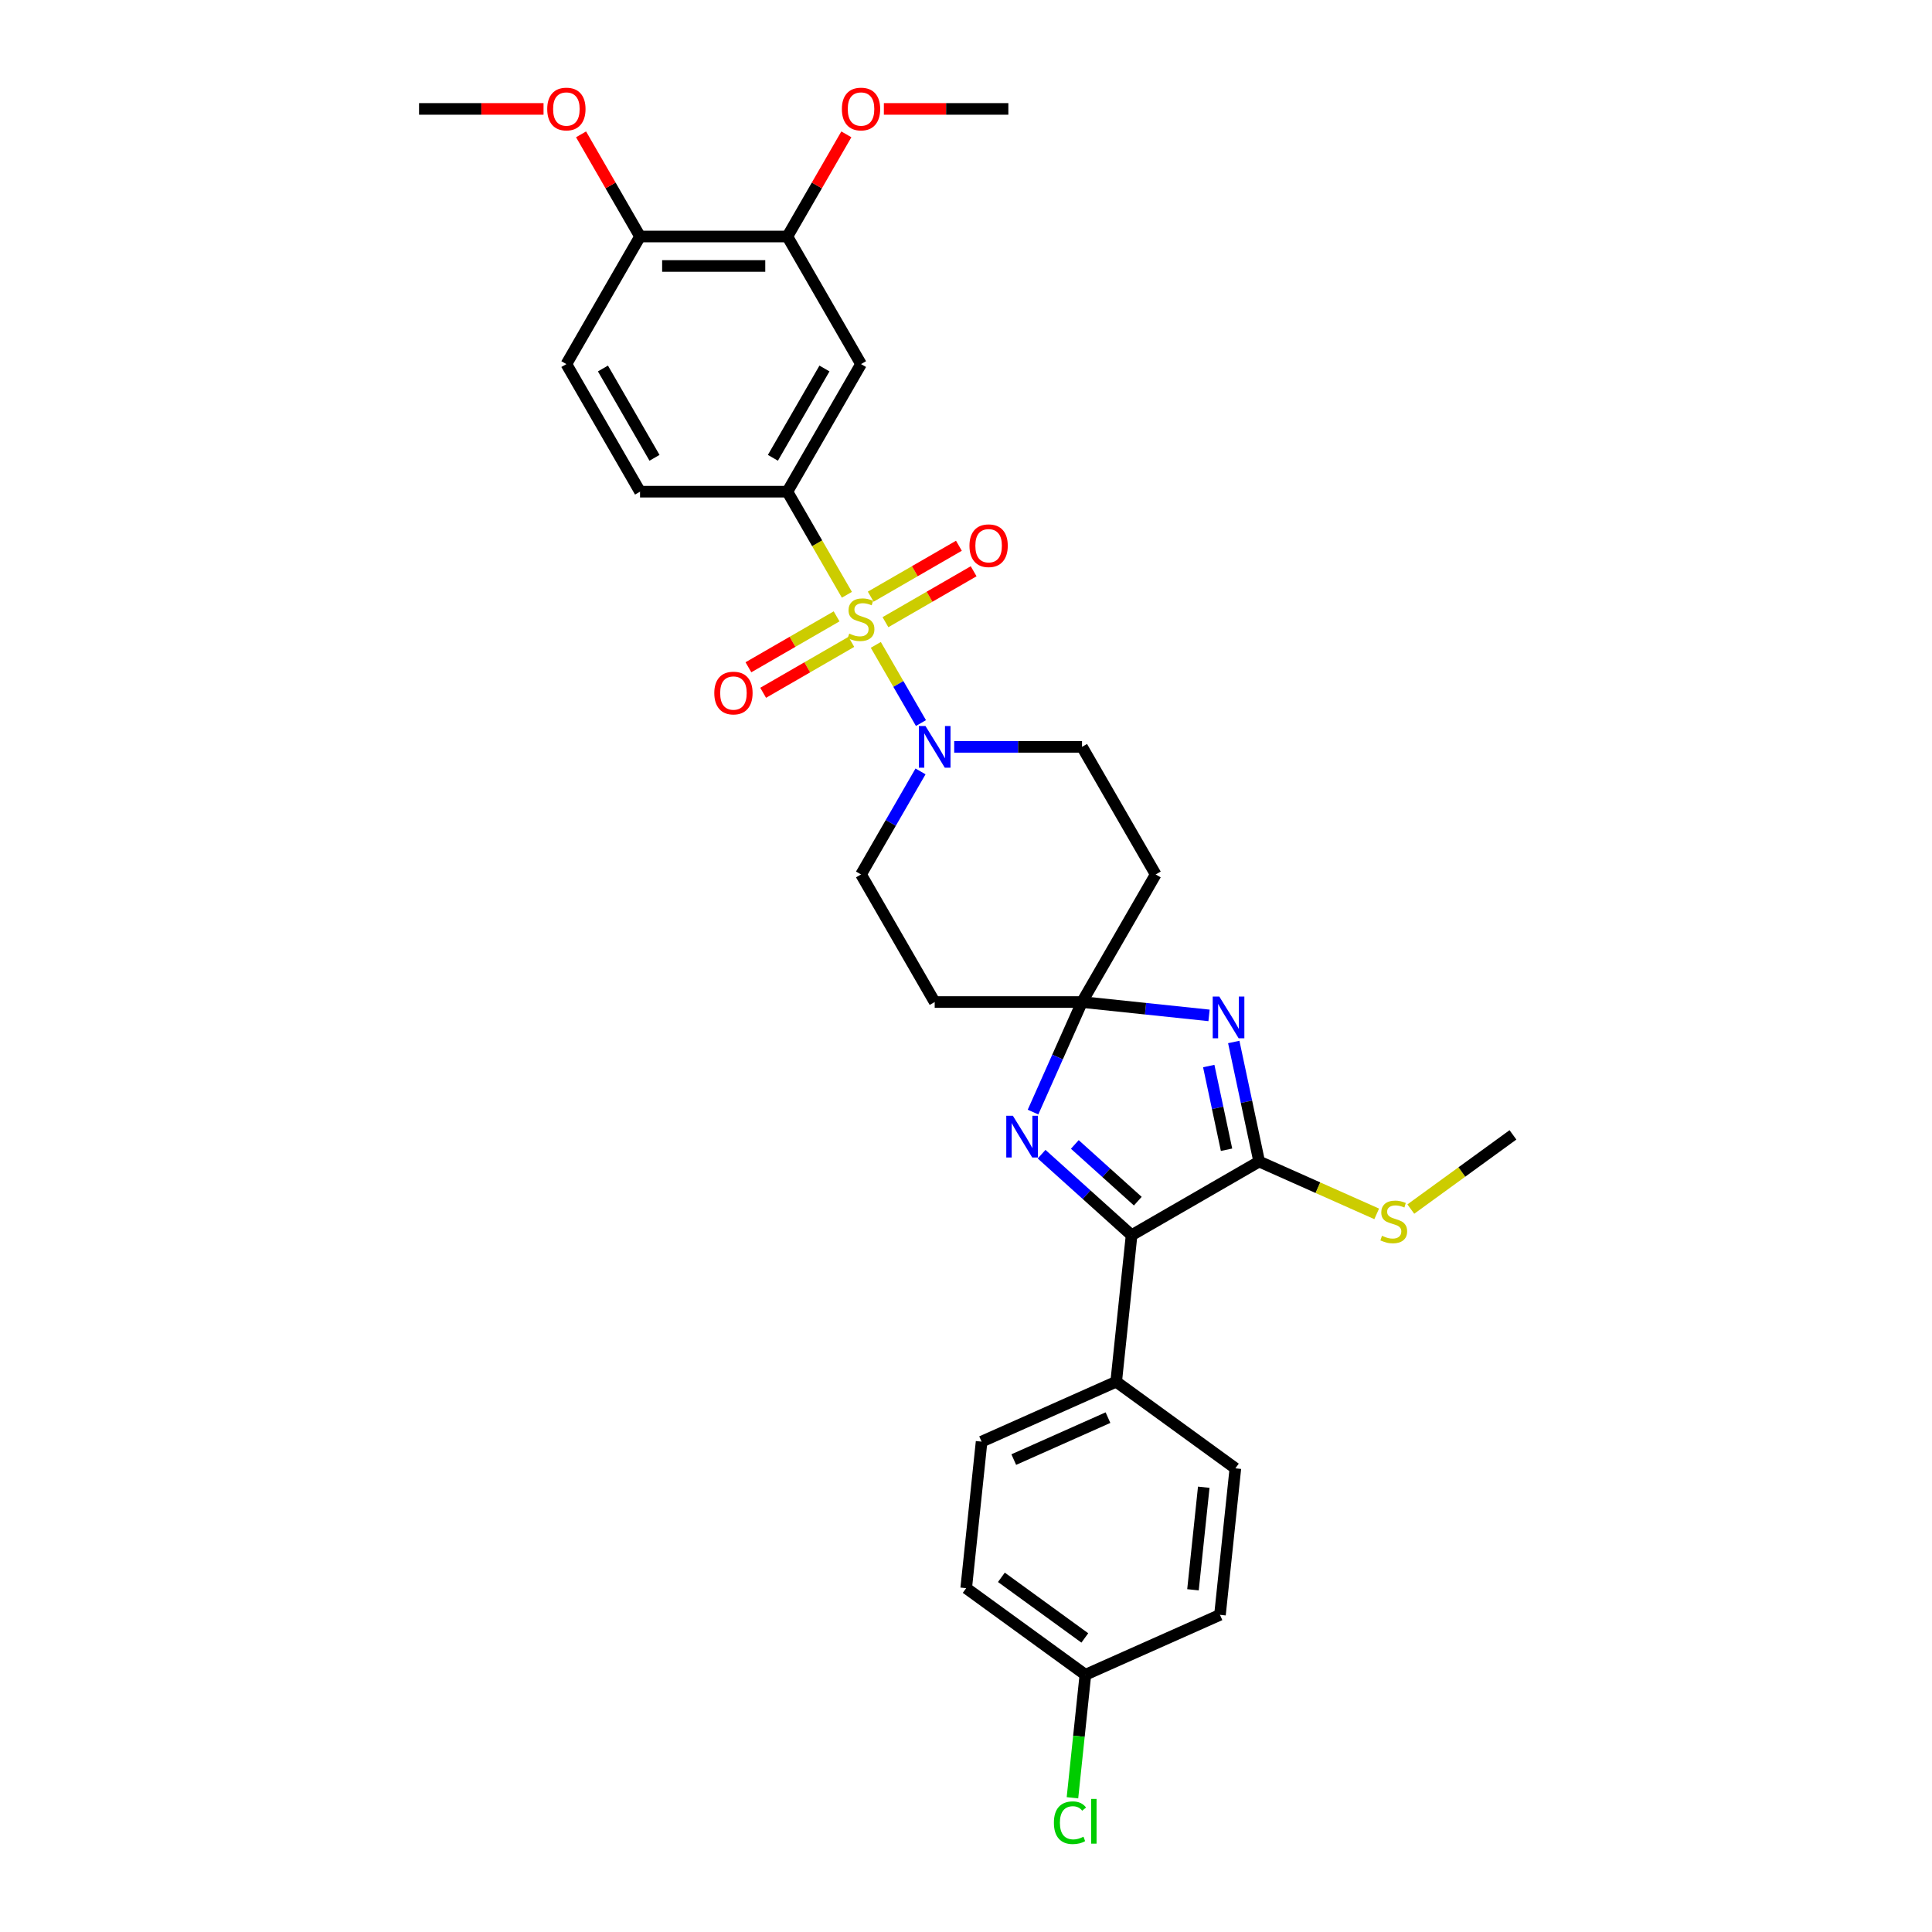 <?xml version='1.0' encoding='iso-8859-1'?>
<svg version='1.1' baseProfile='full'
              xmlns='http://www.w3.org/2000/svg'
                      xmlns:rdkit='http://www.rdkit.org/xml'
                      xmlns:xlink='http://www.w3.org/1999/xlink'
                  xml:space='preserve'
width='1000px' height='1000px' viewBox='0 0 1000 1000'>
<!-- END OF HEADER -->
<rect style='opacity:1.0;fill:#FFFFFF;stroke:none' width='1000' height='1000' x='0' y='0'> </rect>
<path class='bond-5' d='M 453.319,333.787 L 465.001,354.019' style='fill:none;fill-rule:evenodd;stroke:#CCCC00;stroke-width:6px;stroke-linecap:butt;stroke-linejoin:miter;stroke-opacity:1' />
<path class='bond-5' d='M 465.001,354.019 L 476.682,374.252' style='fill:none;fill-rule:evenodd;stroke:#0000FF;stroke-width:6px;stroke-linecap:butt;stroke-linejoin:miter;stroke-opacity:1' />
<path class='bond-6' d='M 438.35,307.86 L 422.945,281.177' style='fill:none;fill-rule:evenodd;stroke:#CCCC00;stroke-width:6px;stroke-linecap:butt;stroke-linejoin:miter;stroke-opacity:1' />
<path class='bond-6' d='M 422.945,281.177 L 407.54,254.494' style='fill:none;fill-rule:evenodd;stroke:#000000;stroke-width:6px;stroke-linecap:butt;stroke-linejoin:miter;stroke-opacity:1' />
<path class='bond-10' d='M 433.024,319.028 L 410.202,332.204' style='fill:none;fill-rule:evenodd;stroke:#CCCC00;stroke-width:6px;stroke-linecap:butt;stroke-linejoin:miter;stroke-opacity:1' />
<path class='bond-10' d='M 410.202,332.204 L 387.38,345.381' style='fill:none;fill-rule:evenodd;stroke:#FF0000;stroke-width:6px;stroke-linecap:butt;stroke-linejoin:miter;stroke-opacity:1' />
<path class='bond-10' d='M 440.65,332.236 L 417.828,345.412' style='fill:none;fill-rule:evenodd;stroke:#CCCC00;stroke-width:6px;stroke-linecap:butt;stroke-linejoin:miter;stroke-opacity:1' />
<path class='bond-10' d='M 417.828,345.412 L 395.005,358.589' style='fill:none;fill-rule:evenodd;stroke:#FF0000;stroke-width:6px;stroke-linecap:butt;stroke-linejoin:miter;stroke-opacity:1' />
<path class='bond-11' d='M 458.311,322.039 L 481.133,308.863' style='fill:none;fill-rule:evenodd;stroke:#CCCC00;stroke-width:6px;stroke-linecap:butt;stroke-linejoin:miter;stroke-opacity:1' />
<path class='bond-11' d='M 481.133,308.863 L 503.955,295.686' style='fill:none;fill-rule:evenodd;stroke:#FF0000;stroke-width:6px;stroke-linecap:butt;stroke-linejoin:miter;stroke-opacity:1' />
<path class='bond-11' d='M 450.685,308.831 L 473.508,295.655' style='fill:none;fill-rule:evenodd;stroke:#CCCC00;stroke-width:6px;stroke-linecap:butt;stroke-linejoin:miter;stroke-opacity:1' />
<path class='bond-11' d='M 473.508,295.655 L 496.33,282.478' style='fill:none;fill-rule:evenodd;stroke:#FF0000;stroke-width:6px;stroke-linecap:butt;stroke-linejoin:miter;stroke-opacity:1' />
<path class='bond-0' d='M 625.794,525.563 L 592.923,522.108' style='fill:none;fill-rule:evenodd;stroke:#0000FF;stroke-width:6px;stroke-linecap:butt;stroke-linejoin:miter;stroke-opacity:1' />
<path class='bond-0' d='M 592.923,522.108 L 560.052,518.653' style='fill:none;fill-rule:evenodd;stroke:#000000;stroke-width:6px;stroke-linecap:butt;stroke-linejoin:miter;stroke-opacity:1' />
<path class='bond-2' d='M 638.591,539.328 L 645.168,570.271' style='fill:none;fill-rule:evenodd;stroke:#0000FF;stroke-width:6px;stroke-linecap:butt;stroke-linejoin:miter;stroke-opacity:1' />
<path class='bond-2' d='M 645.168,570.271 L 651.745,601.214' style='fill:none;fill-rule:evenodd;stroke:#000000;stroke-width:6px;stroke-linecap:butt;stroke-linejoin:miter;stroke-opacity:1' />
<path class='bond-2' d='M 625.646,551.782 L 630.25,573.442' style='fill:none;fill-rule:evenodd;stroke:#0000FF;stroke-width:6px;stroke-linecap:butt;stroke-linejoin:miter;stroke-opacity:1' />
<path class='bond-2' d='M 630.25,573.442 L 634.854,595.102' style='fill:none;fill-rule:evenodd;stroke:#000000;stroke-width:6px;stroke-linecap:butt;stroke-linejoin:miter;stroke-opacity:1' />
<path class='bond-1' d='M 560.052,518.653 L 598.18,452.613' style='fill:none;fill-rule:evenodd;stroke:#000000;stroke-width:6px;stroke-linecap:butt;stroke-linejoin:miter;stroke-opacity:1' />
<path class='bond-3' d='M 560.052,518.653 L 547.372,547.132' style='fill:none;fill-rule:evenodd;stroke:#000000;stroke-width:6px;stroke-linecap:butt;stroke-linejoin:miter;stroke-opacity:1' />
<path class='bond-3' d='M 547.372,547.132 L 534.692,575.612' style='fill:none;fill-rule:evenodd;stroke:#0000FF;stroke-width:6px;stroke-linecap:butt;stroke-linejoin:miter;stroke-opacity:1' />
<path class='bond-31' d='M 560.052,518.653 L 483.796,518.653' style='fill:none;fill-rule:evenodd;stroke:#000000;stroke-width:6px;stroke-linecap:butt;stroke-linejoin:miter;stroke-opacity:1' />
<path class='bond-18' d='M 651.745,601.214 L 682.161,614.756' style='fill:none;fill-rule:evenodd;stroke:#000000;stroke-width:6px;stroke-linecap:butt;stroke-linejoin:miter;stroke-opacity:1' />
<path class='bond-18' d='M 682.161,614.756 L 712.578,628.298' style='fill:none;fill-rule:evenodd;stroke:#CCCC00;stroke-width:6px;stroke-linecap:butt;stroke-linejoin:miter;stroke-opacity:1' />
<path class='bond-33' d='M 651.745,601.214 L 585.705,639.342' style='fill:none;fill-rule:evenodd;stroke:#000000;stroke-width:6px;stroke-linecap:butt;stroke-linejoin:miter;stroke-opacity:1' />
<path class='bond-4' d='M 539.132,597.407 L 562.419,618.374' style='fill:none;fill-rule:evenodd;stroke:#0000FF;stroke-width:6px;stroke-linecap:butt;stroke-linejoin:miter;stroke-opacity:1' />
<path class='bond-4' d='M 562.419,618.374 L 585.705,639.342' style='fill:none;fill-rule:evenodd;stroke:#000000;stroke-width:6px;stroke-linecap:butt;stroke-linejoin:miter;stroke-opacity:1' />
<path class='bond-4' d='M 556.323,592.363 L 572.624,607.04' style='fill:none;fill-rule:evenodd;stroke:#0000FF;stroke-width:6px;stroke-linecap:butt;stroke-linejoin:miter;stroke-opacity:1' />
<path class='bond-4' d='M 572.624,607.04 L 588.924,621.718' style='fill:none;fill-rule:evenodd;stroke:#000000;stroke-width:6px;stroke-linecap:butt;stroke-linejoin:miter;stroke-opacity:1' />
<path class='bond-13' d='M 585.705,639.342 L 577.734,715.18' style='fill:none;fill-rule:evenodd;stroke:#000000;stroke-width:6px;stroke-linecap:butt;stroke-linejoin:miter;stroke-opacity:1' />
<path class='bond-14' d='M 476.461,399.278 L 461.064,425.945' style='fill:none;fill-rule:evenodd;stroke:#0000FF;stroke-width:6px;stroke-linecap:butt;stroke-linejoin:miter;stroke-opacity:1' />
<path class='bond-14' d='M 461.064,425.945 L 445.668,452.613' style='fill:none;fill-rule:evenodd;stroke:#000000;stroke-width:6px;stroke-linecap:butt;stroke-linejoin:miter;stroke-opacity:1' />
<path class='bond-15' d='M 493.892,386.573 L 526.972,386.573' style='fill:none;fill-rule:evenodd;stroke:#0000FF;stroke-width:6px;stroke-linecap:butt;stroke-linejoin:miter;stroke-opacity:1' />
<path class='bond-15' d='M 526.972,386.573 L 560.052,386.573' style='fill:none;fill-rule:evenodd;stroke:#000000;stroke-width:6px;stroke-linecap:butt;stroke-linejoin:miter;stroke-opacity:1' />
<path class='bond-7' d='M 407.54,254.494 L 445.668,188.454' style='fill:none;fill-rule:evenodd;stroke:#000000;stroke-width:6px;stroke-linecap:butt;stroke-linejoin:miter;stroke-opacity:1' />
<path class='bond-7' d='M 400.051,236.962 L 426.74,190.734' style='fill:none;fill-rule:evenodd;stroke:#000000;stroke-width:6px;stroke-linecap:butt;stroke-linejoin:miter;stroke-opacity:1' />
<path class='bond-17' d='M 407.54,254.494 L 331.283,254.494' style='fill:none;fill-rule:evenodd;stroke:#000000;stroke-width:6px;stroke-linecap:butt;stroke-linejoin:miter;stroke-opacity:1' />
<path class='bond-12' d='M 445.668,188.454 L 407.54,122.414' style='fill:none;fill-rule:evenodd;stroke:#000000;stroke-width:6px;stroke-linecap:butt;stroke-linejoin:miter;stroke-opacity:1' />
<path class='bond-8' d='M 598.18,452.613 L 560.052,386.573' style='fill:none;fill-rule:evenodd;stroke:#000000;stroke-width:6px;stroke-linecap:butt;stroke-linejoin:miter;stroke-opacity:1' />
<path class='bond-9' d='M 483.796,518.653 L 445.668,452.613' style='fill:none;fill-rule:evenodd;stroke:#000000;stroke-width:6px;stroke-linecap:butt;stroke-linejoin:miter;stroke-opacity:1' />
<path class='bond-23' d='M 407.54,122.414 L 422.804,95.975' style='fill:none;fill-rule:evenodd;stroke:#000000;stroke-width:6px;stroke-linecap:butt;stroke-linejoin:miter;stroke-opacity:1' />
<path class='bond-23' d='M 422.804,95.975 L 438.069,69.536' style='fill:none;fill-rule:evenodd;stroke:#FF0000;stroke-width:6px;stroke-linecap:butt;stroke-linejoin:miter;stroke-opacity:1' />
<path class='bond-32' d='M 407.54,122.414 L 331.283,122.414' style='fill:none;fill-rule:evenodd;stroke:#000000;stroke-width:6px;stroke-linecap:butt;stroke-linejoin:miter;stroke-opacity:1' />
<path class='bond-32' d='M 396.101,137.665 L 342.722,137.665' style='fill:none;fill-rule:evenodd;stroke:#000000;stroke-width:6px;stroke-linecap:butt;stroke-linejoin:miter;stroke-opacity:1' />
<path class='bond-20' d='M 577.734,715.18 L 508.071,746.196' style='fill:none;fill-rule:evenodd;stroke:#000000;stroke-width:6px;stroke-linecap:butt;stroke-linejoin:miter;stroke-opacity:1' />
<path class='bond-20' d='M 573.488,733.765 L 524.723,755.476' style='fill:none;fill-rule:evenodd;stroke:#000000;stroke-width:6px;stroke-linecap:butt;stroke-linejoin:miter;stroke-opacity:1' />
<path class='bond-21' d='M 577.734,715.18 L 639.427,760.002' style='fill:none;fill-rule:evenodd;stroke:#000000;stroke-width:6px;stroke-linecap:butt;stroke-linejoin:miter;stroke-opacity:1' />
<path class='bond-16' d='M 331.283,122.414 L 293.155,188.454' style='fill:none;fill-rule:evenodd;stroke:#000000;stroke-width:6px;stroke-linecap:butt;stroke-linejoin:miter;stroke-opacity:1' />
<path class='bond-27' d='M 331.283,122.414 L 316.019,95.975' style='fill:none;fill-rule:evenodd;stroke:#000000;stroke-width:6px;stroke-linecap:butt;stroke-linejoin:miter;stroke-opacity:1' />
<path class='bond-27' d='M 316.019,95.975 L 300.754,69.536' style='fill:none;fill-rule:evenodd;stroke:#FF0000;stroke-width:6px;stroke-linecap:butt;stroke-linejoin:miter;stroke-opacity:1' />
<path class='bond-19' d='M 331.283,254.494 L 293.155,188.454' style='fill:none;fill-rule:evenodd;stroke:#000000;stroke-width:6px;stroke-linecap:butt;stroke-linejoin:miter;stroke-opacity:1' />
<path class='bond-19' d='M 338.772,236.962 L 312.082,190.734' style='fill:none;fill-rule:evenodd;stroke:#000000;stroke-width:6px;stroke-linecap:butt;stroke-linejoin:miter;stroke-opacity:1' />
<path class='bond-28' d='M 730.239,625.814 L 756.67,606.611' style='fill:none;fill-rule:evenodd;stroke:#CCCC00;stroke-width:6px;stroke-linecap:butt;stroke-linejoin:miter;stroke-opacity:1' />
<path class='bond-28' d='M 756.67,606.611 L 783.101,587.407' style='fill:none;fill-rule:evenodd;stroke:#000000;stroke-width:6px;stroke-linecap:butt;stroke-linejoin:miter;stroke-opacity:1' />
<path class='bond-25' d='M 508.071,746.196 L 500.1,822.035' style='fill:none;fill-rule:evenodd;stroke:#000000;stroke-width:6px;stroke-linecap:butt;stroke-linejoin:miter;stroke-opacity:1' />
<path class='bond-24' d='M 639.427,760.002 L 631.456,835.841' style='fill:none;fill-rule:evenodd;stroke:#000000;stroke-width:6px;stroke-linecap:butt;stroke-linejoin:miter;stroke-opacity:1' />
<path class='bond-24' d='M 623.063,769.784 L 617.484,822.871' style='fill:none;fill-rule:evenodd;stroke:#000000;stroke-width:6px;stroke-linecap:butt;stroke-linejoin:miter;stroke-opacity:1' />
<path class='bond-22' d='M 561.792,866.857 L 631.456,835.841' style='fill:none;fill-rule:evenodd;stroke:#000000;stroke-width:6px;stroke-linecap:butt;stroke-linejoin:miter;stroke-opacity:1' />
<path class='bond-26' d='M 561.792,866.857 L 558.446,898.691' style='fill:none;fill-rule:evenodd;stroke:#000000;stroke-width:6px;stroke-linecap:butt;stroke-linejoin:miter;stroke-opacity:1' />
<path class='bond-26' d='M 558.446,898.691 L 555.1,930.525' style='fill:none;fill-rule:evenodd;stroke:#00CC00;stroke-width:6px;stroke-linecap:butt;stroke-linejoin:miter;stroke-opacity:1' />
<path class='bond-34' d='M 561.792,866.857 L 500.1,822.035' style='fill:none;fill-rule:evenodd;stroke:#000000;stroke-width:6px;stroke-linecap:butt;stroke-linejoin:miter;stroke-opacity:1' />
<path class='bond-34' d='M 561.503,847.795 L 518.318,816.419' style='fill:none;fill-rule:evenodd;stroke:#000000;stroke-width:6px;stroke-linecap:butt;stroke-linejoin:miter;stroke-opacity:1' />
<path class='bond-29' d='M 457.487,56.374 L 489.706,56.374' style='fill:none;fill-rule:evenodd;stroke:#FF0000;stroke-width:6px;stroke-linecap:butt;stroke-linejoin:miter;stroke-opacity:1' />
<path class='bond-29' d='M 489.706,56.374 L 521.924,56.374' style='fill:none;fill-rule:evenodd;stroke:#000000;stroke-width:6px;stroke-linecap:butt;stroke-linejoin:miter;stroke-opacity:1' />
<path class='bond-30' d='M 281.336,56.374 L 249.117,56.374' style='fill:none;fill-rule:evenodd;stroke:#FF0000;stroke-width:6px;stroke-linecap:butt;stroke-linejoin:miter;stroke-opacity:1' />
<path class='bond-30' d='M 249.117,56.374 L 216.899,56.374' style='fill:none;fill-rule:evenodd;stroke:#000000;stroke-width:6px;stroke-linecap:butt;stroke-linejoin:miter;stroke-opacity:1' />
<path  class='atom-0' d='M 439.567 327.946
Q 439.811 328.037, 440.818 328.464
Q 441.824 328.891, 442.922 329.166
Q 444.051 329.41, 445.149 329.41
Q 447.193 329.41, 448.382 328.434
Q 449.572 327.427, 449.572 325.688
Q 449.572 324.499, 448.962 323.767
Q 448.382 323.035, 447.467 322.638
Q 446.552 322.242, 445.027 321.784
Q 443.105 321.205, 441.946 320.656
Q 440.818 320.106, 439.994 318.947
Q 439.201 317.788, 439.201 315.836
Q 439.201 313.121, 441.031 311.444
Q 442.892 309.766, 446.552 309.766
Q 449.053 309.766, 451.89 310.956
L 451.189 313.304
Q 448.596 312.237, 446.644 312.237
Q 444.539 312.237, 443.38 313.121
Q 442.221 313.975, 442.251 315.47
Q 442.251 316.629, 442.831 317.331
Q 443.441 318.032, 444.295 318.429
Q 445.18 318.825, 446.644 319.283
Q 448.596 319.893, 449.755 320.503
Q 450.914 321.113, 451.738 322.364
Q 452.592 323.584, 452.592 325.688
Q 452.592 328.678, 450.579 330.294
Q 448.596 331.88, 445.271 331.88
Q 443.349 331.88, 441.885 331.453
Q 440.452 331.057, 438.744 330.355
L 439.567 327.946
' fill='#CCCC00'/>
<path  class='atom-1' d='M 631.117 515.826
L 638.193 527.264
Q 638.895 528.393, 640.023 530.437
Q 641.152 532.48, 641.213 532.602
L 641.213 515.826
L 644.08 515.826
L 644.08 537.422
L 641.121 537.422
L 633.526 524.916
Q 632.642 523.451, 631.696 521.774
Q 630.781 520.096, 630.507 519.578
L 630.507 537.422
L 627.7 537.422
L 627.7 515.826
L 631.117 515.826
' fill='#0000FF'/>
<path  class='atom-4' d='M 524.262 577.518
L 531.339 588.957
Q 532.04 590.085, 533.169 592.129
Q 534.297 594.173, 534.358 594.295
L 534.358 577.518
L 537.226 577.518
L 537.226 599.114
L 534.267 599.114
L 526.672 586.608
Q 525.787 585.144, 524.842 583.466
Q 523.927 581.789, 523.652 581.27
L 523.652 599.114
L 520.846 599.114
L 520.846 577.518
L 524.262 577.518
' fill='#0000FF'/>
<path  class='atom-6' d='M 479.022 375.775
L 486.099 387.214
Q 486.8 388.342, 487.929 390.386
Q 489.057 392.43, 489.118 392.552
L 489.118 375.775
L 491.986 375.775
L 491.986 397.371
L 489.027 397.371
L 481.432 384.865
Q 480.547 383.401, 479.602 381.723
Q 478.687 380.046, 478.412 379.527
L 478.412 397.371
L 475.606 397.371
L 475.606 375.775
L 479.022 375.775
' fill='#0000FF'/>
<path  class='atom-11' d='M 369.715 358.723
Q 369.715 353.537, 372.277 350.639
Q 374.839 347.742, 379.628 347.742
Q 384.417 347.742, 386.979 350.639
Q 389.541 353.537, 389.541 358.723
Q 389.541 363.969, 386.948 366.958
Q 384.356 369.917, 379.628 369.917
Q 374.869 369.917, 372.277 366.958
Q 369.715 364, 369.715 358.723
M 379.628 367.477
Q 382.922 367.477, 384.691 365.281
Q 386.491 363.054, 386.491 358.723
Q 386.491 354.483, 384.691 352.348
Q 382.922 350.182, 379.628 350.182
Q 376.334 350.182, 374.534 352.317
Q 372.765 354.452, 372.765 358.723
Q 372.765 363.084, 374.534 365.281
Q 376.334 367.477, 379.628 367.477
' fill='#FF0000'/>
<path  class='atom-12' d='M 501.794 282.466
Q 501.794 277.281, 504.356 274.383
Q 506.919 271.486, 511.707 271.486
Q 516.496 271.486, 519.059 274.383
Q 521.621 277.281, 521.621 282.466
Q 521.621 287.713, 519.028 290.702
Q 516.435 293.661, 511.707 293.661
Q 506.949 293.661, 504.356 290.702
Q 501.794 287.743, 501.794 282.466
M 511.707 291.221
Q 515.002 291.221, 516.771 289.024
Q 518.57 286.798, 518.57 282.466
Q 518.57 278.227, 516.771 276.091
Q 515.002 273.926, 511.707 273.926
Q 508.413 273.926, 506.613 276.061
Q 504.844 278.196, 504.844 282.466
Q 504.844 286.828, 506.613 289.024
Q 508.413 291.221, 511.707 291.221
' fill='#FF0000'/>
<path  class='atom-19' d='M 715.308 639.642
Q 715.552 639.733, 716.558 640.16
Q 717.565 640.587, 718.663 640.862
Q 719.792 641.106, 720.89 641.106
Q 722.933 641.106, 724.123 640.13
Q 725.313 639.123, 725.313 637.385
Q 725.313 636.195, 724.703 635.463
Q 724.123 634.731, 723.208 634.334
Q 722.293 633.938, 720.768 633.48
Q 718.846 632.901, 717.687 632.352
Q 716.558 631.803, 715.735 630.644
Q 714.942 629.484, 714.942 627.532
Q 714.942 624.818, 716.772 623.14
Q 718.633 621.462, 722.293 621.462
Q 724.794 621.462, 727.631 622.652
L 726.929 625.001
Q 724.337 623.933, 722.384 623.933
Q 720.28 623.933, 719.121 624.818
Q 717.962 625.672, 717.992 627.166
Q 717.992 628.325, 718.572 629.027
Q 719.182 629.728, 720.036 630.125
Q 720.92 630.522, 722.384 630.979
Q 724.337 631.589, 725.496 632.199
Q 726.655 632.809, 727.478 634.06
Q 728.332 635.28, 728.332 637.385
Q 728.332 640.374, 726.319 641.99
Q 724.337 643.577, 721.012 643.577
Q 719.09 643.577, 717.626 643.15
Q 716.192 642.753, 714.484 642.051
L 715.308 639.642
' fill='#CCCC00'/>
<path  class='atom-24' d='M 435.754 56.435
Q 435.754 51.25, 438.317 48.352
Q 440.879 45.455, 445.668 45.455
Q 450.457 45.455, 453.019 48.352
Q 455.581 51.25, 455.581 56.435
Q 455.581 61.682, 452.988 64.671
Q 450.396 67.63, 445.668 67.63
Q 440.909 67.63, 438.317 64.671
Q 435.754 61.712, 435.754 56.435
M 445.668 65.19
Q 448.962 65.19, 450.731 62.993
Q 452.531 60.767, 452.531 56.435
Q 452.531 52.196, 450.731 50.06
Q 448.962 47.895, 445.668 47.895
Q 442.373 47.895, 440.574 50.03
Q 438.805 52.165, 438.805 56.435
Q 438.805 60.797, 440.574 62.993
Q 442.373 65.19, 445.668 65.19
' fill='#FF0000'/>
<path  class='atom-27' d='M 545.494 943.443
Q 545.494 938.074, 547.995 935.268
Q 550.527 932.431, 555.316 932.431
Q 559.769 932.431, 562.148 935.573
L 560.135 937.22
Q 558.397 934.932, 555.316 934.932
Q 552.052 934.932, 550.314 937.129
Q 548.605 939.294, 548.605 943.443
Q 548.605 947.713, 550.375 949.909
Q 552.174 952.105, 555.651 952.105
Q 558.031 952.105, 560.806 950.672
L 561.66 952.959
Q 560.532 953.691, 558.824 954.118
Q 557.116 954.545, 555.224 954.545
Q 550.527 954.545, 547.995 951.678
Q 545.494 948.811, 545.494 943.443
' fill='#00CC00'/>
<path  class='atom-27' d='M 564.772 931.12
L 567.578 931.12
L 567.578 954.271
L 564.772 954.271
L 564.772 931.12
' fill='#00CC00'/>
<path  class='atom-28' d='M 283.242 56.435
Q 283.242 51.25, 285.804 48.352
Q 288.366 45.455, 293.155 45.455
Q 297.944 45.455, 300.506 48.352
Q 303.069 51.25, 303.069 56.435
Q 303.069 61.682, 300.476 64.671
Q 297.883 67.63, 293.155 67.63
Q 288.397 67.63, 285.804 64.671
Q 283.242 61.712, 283.242 56.435
M 293.155 65.19
Q 296.45 65.19, 298.219 62.993
Q 300.018 60.767, 300.018 56.435
Q 300.018 52.196, 298.219 50.06
Q 296.45 47.895, 293.155 47.895
Q 289.861 47.895, 288.061 50.03
Q 286.292 52.165, 286.292 56.435
Q 286.292 60.797, 288.061 62.993
Q 289.861 65.19, 293.155 65.19
' fill='#FF0000'/>
</svg>

